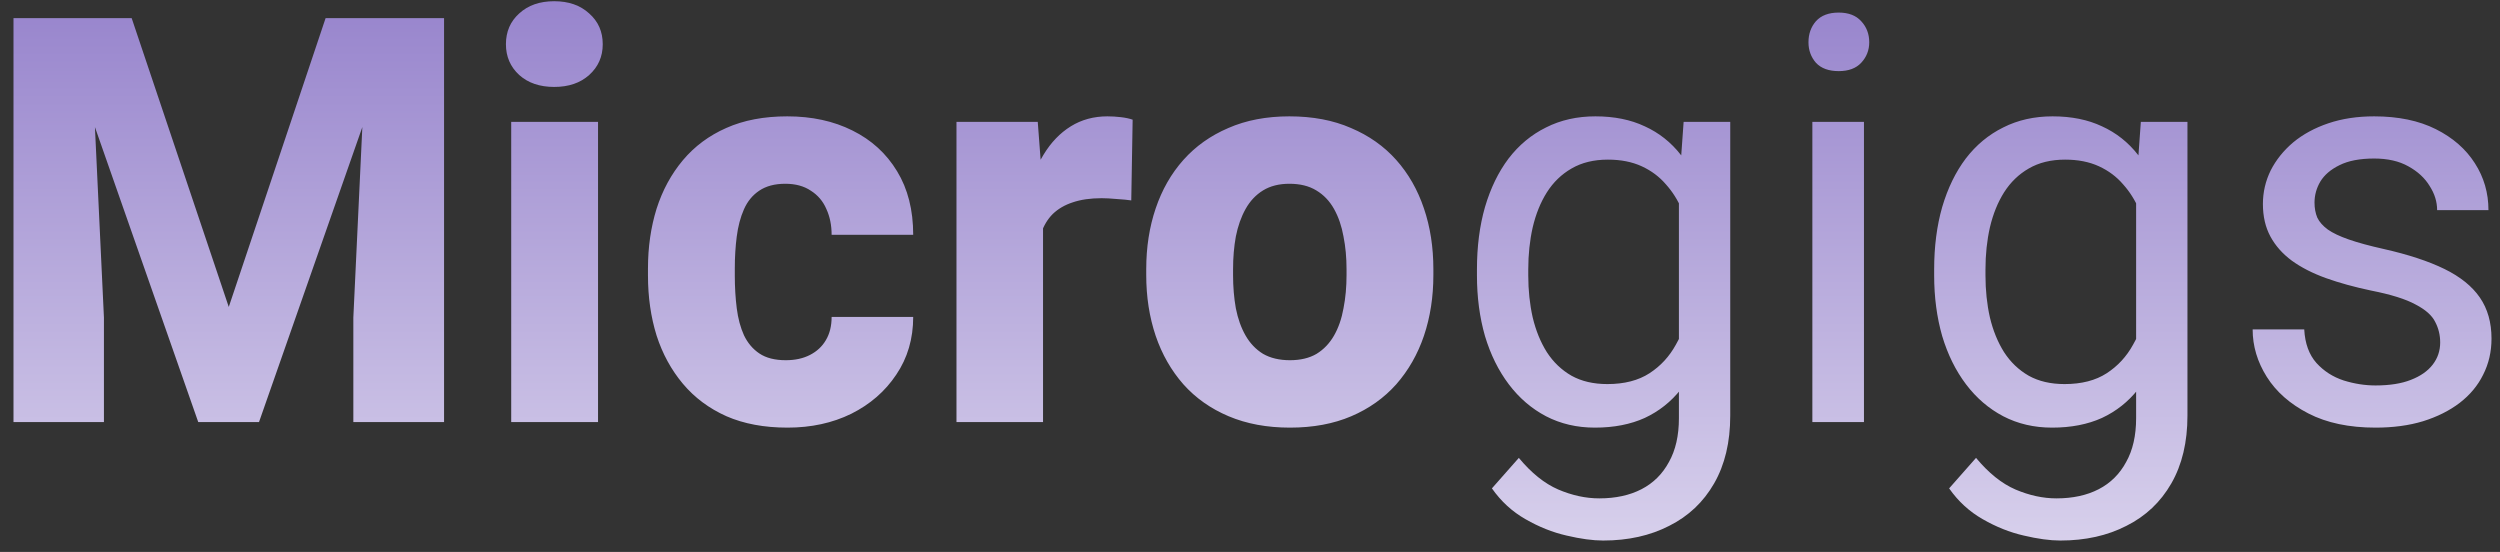 <svg width="154" height="34" viewBox="0 0 154 34" fill="none" xmlns="http://www.w3.org/2000/svg">
<rect x="0" y="0" width="154" height="34" fill="#333333" stroke="none"/>
<path d="M3.497 1.117H8.111L14.092 18.908L20.057 1.117H24.671L15.955 26H12.212L3.497 1.117ZM0.831 1.117H5.53L6.402 19.557V26H0.831V1.117ZM22.637 1.117H27.354V26H21.766V19.557L22.637 1.117ZM36.839 7.509V26H31.49V7.509H36.839ZM31.165 2.724C31.165 1.949 31.439 1.317 31.985 0.827C32.532 0.325 33.25 0.075 34.139 0.075C35.027 0.075 35.745 0.325 36.292 0.827C36.85 1.317 37.129 1.949 37.129 2.724C37.129 3.487 36.85 4.119 36.292 4.621C35.745 5.111 35.027 5.355 34.139 5.355C33.25 5.355 32.532 5.111 31.985 4.621C31.439 4.119 31.165 3.487 31.165 2.724ZM48.409 22.189C48.978 22.189 49.474 22.081 49.895 21.864C50.317 21.648 50.642 21.346 50.87 20.959C51.109 20.56 51.228 20.081 51.228 19.523H56.253C56.253 20.867 55.905 22.052 55.21 23.078C54.527 24.103 53.604 24.906 52.442 25.487C51.28 26.057 49.97 26.342 48.511 26.342C47.076 26.342 45.822 26.108 44.752 25.641C43.681 25.163 42.786 24.496 42.068 23.642C41.351 22.787 40.809 21.796 40.445 20.668C40.092 19.529 39.915 18.298 39.915 16.977V16.532C39.915 15.222 40.092 13.997 40.445 12.858C40.809 11.719 41.351 10.722 42.068 9.867C42.786 9.013 43.675 8.352 44.734 7.885C45.805 7.406 47.059 7.167 48.494 7.167C50.009 7.167 51.348 7.458 52.51 8.039C53.684 8.62 54.601 9.457 55.262 10.551C55.922 11.633 56.253 12.938 56.253 14.464H51.228C51.228 13.872 51.12 13.342 50.904 12.875C50.699 12.396 50.38 12.021 49.947 11.747C49.525 11.462 49.001 11.32 48.374 11.32C47.725 11.32 47.19 11.462 46.768 11.747C46.358 12.021 46.045 12.402 45.828 12.892C45.612 13.382 45.464 13.94 45.384 14.567C45.304 15.182 45.264 15.837 45.264 16.532V16.977C45.264 17.683 45.304 18.355 45.384 18.993C45.464 19.62 45.612 20.172 45.828 20.651C46.056 21.129 46.375 21.505 46.785 21.779C47.195 22.052 47.736 22.189 48.409 22.189ZM64.251 11.815V26H58.919V7.509H63.926L64.251 11.815ZM69.771 7.372L69.686 12.345C69.458 12.311 69.162 12.283 68.797 12.26C68.432 12.226 68.119 12.209 67.857 12.209C67.173 12.209 66.581 12.294 66.08 12.465C65.59 12.624 65.18 12.864 64.849 13.183C64.53 13.502 64.291 13.9 64.131 14.379C63.972 14.846 63.892 15.387 63.892 16.002L62.884 15.507C62.884 14.288 63.003 13.171 63.243 12.157C63.482 11.143 63.829 10.266 64.285 9.525C64.741 8.773 65.299 8.192 65.96 7.782C66.621 7.372 67.373 7.167 68.216 7.167C68.489 7.167 68.768 7.184 69.053 7.218C69.338 7.252 69.577 7.304 69.771 7.372ZM70.608 16.942V16.584C70.608 15.228 70.802 13.98 71.189 12.841C71.577 11.69 72.147 10.693 72.898 9.85C73.65 9.007 74.573 8.352 75.667 7.885C76.761 7.406 78.014 7.167 79.427 7.167C80.862 7.167 82.127 7.406 83.221 7.885C84.326 8.352 85.254 9.007 86.006 9.85C86.758 10.693 87.328 11.69 87.715 12.841C88.103 13.98 88.296 15.228 88.296 16.584V16.942C88.296 18.287 88.103 19.534 87.715 20.685C87.328 21.824 86.758 22.821 86.006 23.676C85.254 24.519 84.332 25.174 83.238 25.641C82.144 26.108 80.885 26.342 79.461 26.342C78.048 26.342 76.789 26.108 75.684 25.641C74.579 25.174 73.65 24.519 72.898 23.676C72.147 22.821 71.577 21.824 71.189 20.685C70.802 19.534 70.608 18.287 70.608 16.942ZM75.957 16.584V16.942C75.957 17.672 76.014 18.355 76.128 18.993C76.254 19.631 76.453 20.189 76.727 20.668C77 21.146 77.359 21.523 77.803 21.796C78.259 22.058 78.811 22.189 79.461 22.189C80.11 22.189 80.657 22.058 81.102 21.796C81.546 21.523 81.905 21.146 82.178 20.668C82.452 20.189 82.645 19.631 82.759 18.993C82.885 18.355 82.947 17.672 82.947 16.942V16.584C82.947 15.866 82.885 15.194 82.759 14.567C82.645 13.929 82.452 13.365 82.178 12.875C81.905 12.385 81.54 12.003 81.085 11.73C80.64 11.457 80.088 11.32 79.427 11.32C78.789 11.32 78.248 11.457 77.803 11.73C77.359 12.003 77 12.385 76.727 12.875C76.453 13.365 76.254 13.929 76.128 14.567C76.014 15.194 75.957 15.866 75.957 16.584ZM103.711 7.509H106.583V25.607C106.583 27.236 106.252 28.626 105.591 29.777C104.931 30.928 104.008 31.799 102.823 32.392C101.649 32.995 100.293 33.297 98.755 33.297C98.117 33.297 97.365 33.195 96.499 32.99C95.645 32.796 94.802 32.46 93.97 31.981C93.15 31.514 92.461 30.882 91.902 30.084L93.56 28.205C94.335 29.139 95.144 29.788 95.987 30.153C96.841 30.517 97.684 30.7 98.516 30.7C99.519 30.7 100.385 30.512 101.114 30.136C101.843 29.76 102.407 29.201 102.806 28.461C103.216 27.732 103.421 26.832 103.421 25.761V11.576L103.711 7.509ZM90.98 16.959V16.601C90.98 15.188 91.145 13.906 91.475 12.755C91.817 11.593 92.301 10.596 92.928 9.765C93.566 8.933 94.335 8.295 95.235 7.851C96.135 7.395 97.149 7.167 98.277 7.167C99.439 7.167 100.453 7.372 101.319 7.782C102.196 8.181 102.937 8.768 103.541 9.542C104.156 10.306 104.64 11.229 104.993 12.311C105.346 13.393 105.591 14.618 105.728 15.985V17.558C105.603 18.913 105.358 20.133 104.993 21.215C104.64 22.297 104.156 23.22 103.541 23.983C102.937 24.747 102.196 25.334 101.319 25.744C100.442 26.142 99.416 26.342 98.243 26.342C97.138 26.342 96.135 26.108 95.235 25.641C94.346 25.174 93.583 24.519 92.945 23.676C92.307 22.833 91.817 21.841 91.475 20.702C91.145 19.551 90.98 18.304 90.98 16.959ZM94.141 16.601V16.959C94.141 17.882 94.232 18.748 94.415 19.557C94.608 20.366 94.899 21.078 95.286 21.693C95.685 22.309 96.192 22.793 96.807 23.146C97.422 23.488 98.157 23.659 99.012 23.659C100.06 23.659 100.926 23.436 101.609 22.992C102.293 22.548 102.834 21.961 103.233 21.232C103.643 20.503 103.962 19.711 104.19 18.856V14.738C104.065 14.111 103.871 13.507 103.609 12.926C103.358 12.334 103.028 11.81 102.618 11.354C102.219 10.887 101.723 10.517 101.131 10.243C100.538 9.97 99.843 9.833 99.046 9.833C98.18 9.833 97.434 10.015 96.807 10.38C96.192 10.733 95.685 11.223 95.286 11.85C94.899 12.465 94.608 13.183 94.415 14.003C94.232 14.812 94.141 15.678 94.141 16.601ZM114.82 7.509V26H111.641V7.509H114.82ZM111.402 2.604C111.402 2.091 111.556 1.658 111.863 1.305C112.182 0.952 112.649 0.775 113.265 0.775C113.868 0.775 114.33 0.952 114.649 1.305C114.979 1.658 115.145 2.091 115.145 2.604C115.145 3.094 114.979 3.515 114.649 3.869C114.33 4.21 113.868 4.381 113.265 4.381C112.649 4.381 112.182 4.21 111.863 3.869C111.556 3.515 111.402 3.094 111.402 2.604ZM131.875 7.509H134.747V25.607C134.747 27.236 134.416 28.626 133.755 29.777C133.095 30.928 132.172 31.799 130.987 32.392C129.813 32.995 128.458 33.297 126.919 33.297C126.281 33.297 125.529 33.195 124.664 32.99C123.809 32.796 122.966 32.46 122.134 31.981C121.314 31.514 120.625 30.882 120.066 30.084L121.724 28.205C122.499 29.139 123.308 29.788 124.151 30.153C125.005 30.517 125.848 30.7 126.68 30.7C127.683 30.7 128.549 30.512 129.278 30.136C130.007 29.76 130.571 29.201 130.97 28.461C131.38 27.732 131.585 26.832 131.585 25.761V11.576L131.875 7.509ZM119.144 16.959V16.601C119.144 15.188 119.309 13.906 119.639 12.755C119.981 11.593 120.465 10.596 121.092 9.765C121.73 8.933 122.499 8.295 123.399 7.851C124.299 7.395 125.313 7.167 126.441 7.167C127.603 7.167 128.617 7.372 129.483 7.782C130.36 8.181 131.101 8.768 131.705 9.542C132.32 10.306 132.804 11.229 133.157 12.311C133.51 13.393 133.755 14.618 133.892 15.985V17.558C133.767 18.913 133.522 20.133 133.157 21.215C132.804 22.297 132.32 23.22 131.705 23.983C131.101 24.747 130.36 25.334 129.483 25.744C128.606 26.142 127.58 26.342 126.407 26.342C125.302 26.342 124.299 26.108 123.399 25.641C122.51 25.174 121.747 24.519 121.109 23.676C120.471 22.833 119.981 21.841 119.639 20.702C119.309 19.551 119.144 18.304 119.144 16.959ZM122.305 16.601V16.959C122.305 17.882 122.396 18.748 122.579 19.557C122.772 20.366 123.063 21.078 123.45 21.693C123.849 22.309 124.356 22.793 124.971 23.146C125.586 23.488 126.321 23.659 127.176 23.659C128.224 23.659 129.09 23.436 129.773 22.992C130.457 22.548 130.998 21.961 131.397 21.232C131.807 20.503 132.126 19.711 132.354 18.856V14.738C132.229 14.111 132.035 13.507 131.773 12.926C131.522 12.334 131.192 11.81 130.782 11.354C130.383 10.887 129.887 10.517 129.295 10.243C128.702 9.97 128.007 9.833 127.21 9.833C126.344 9.833 125.598 10.015 124.971 10.38C124.356 10.733 123.849 11.223 123.45 11.85C123.063 12.465 122.772 13.183 122.579 14.003C122.396 14.812 122.305 15.678 122.305 16.601ZM150.315 21.095C150.315 20.64 150.213 20.218 150.008 19.831C149.814 19.432 149.41 19.073 148.794 18.754C148.191 18.424 147.279 18.139 146.06 17.899C145.035 17.683 144.106 17.427 143.274 17.13C142.454 16.834 141.753 16.475 141.172 16.054C140.603 15.632 140.164 15.137 139.856 14.567C139.549 13.997 139.395 13.331 139.395 12.567C139.395 11.838 139.555 11.149 139.874 10.499C140.204 9.85 140.665 9.275 141.258 8.773C141.862 8.272 142.585 7.879 143.428 7.594C144.271 7.309 145.211 7.167 146.248 7.167C147.729 7.167 148.994 7.429 150.042 7.953C151.09 8.477 151.893 9.178 152.452 10.055C153.01 10.921 153.289 11.884 153.289 12.943H150.127C150.127 12.431 149.974 11.935 149.666 11.457C149.37 10.967 148.931 10.562 148.35 10.243C147.78 9.924 147.08 9.765 146.248 9.765C145.371 9.765 144.659 9.901 144.112 10.175C143.576 10.437 143.183 10.773 142.933 11.183C142.693 11.593 142.574 12.026 142.574 12.482C142.574 12.824 142.631 13.131 142.745 13.405C142.87 13.667 143.086 13.912 143.394 14.14C143.702 14.356 144.135 14.561 144.693 14.755C145.251 14.949 145.963 15.142 146.829 15.336C148.344 15.678 149.592 16.088 150.572 16.566C151.552 17.045 152.281 17.632 152.759 18.327C153.238 19.022 153.477 19.865 153.477 20.856C153.477 21.665 153.306 22.405 152.964 23.078C152.634 23.75 152.15 24.331 151.512 24.821C150.885 25.299 150.133 25.675 149.256 25.949C148.39 26.211 147.416 26.342 146.333 26.342C144.704 26.342 143.326 26.051 142.198 25.47C141.07 24.889 140.215 24.137 139.634 23.214C139.053 22.291 138.763 21.317 138.763 20.292H141.941C141.987 21.158 142.238 21.847 142.693 22.36C143.149 22.861 143.707 23.22 144.368 23.436C145.029 23.642 145.684 23.744 146.333 23.744C147.199 23.744 147.923 23.63 148.504 23.402C149.096 23.174 149.546 22.861 149.854 22.462C150.162 22.064 150.315 21.608 150.315 21.095Z" fill="url(#paint0_linear_486_4)"/>
<defs>
<linearGradient id="paint0_linear_486_4" x1="77" y1="-25" x2="77" y2="54" gradientUnits="userSpaceOnUse">
<stop stop-color="#674BB5"/>
<stop offset="1" stop-color="white"/>
</linearGradient>
</defs>
</svg>
